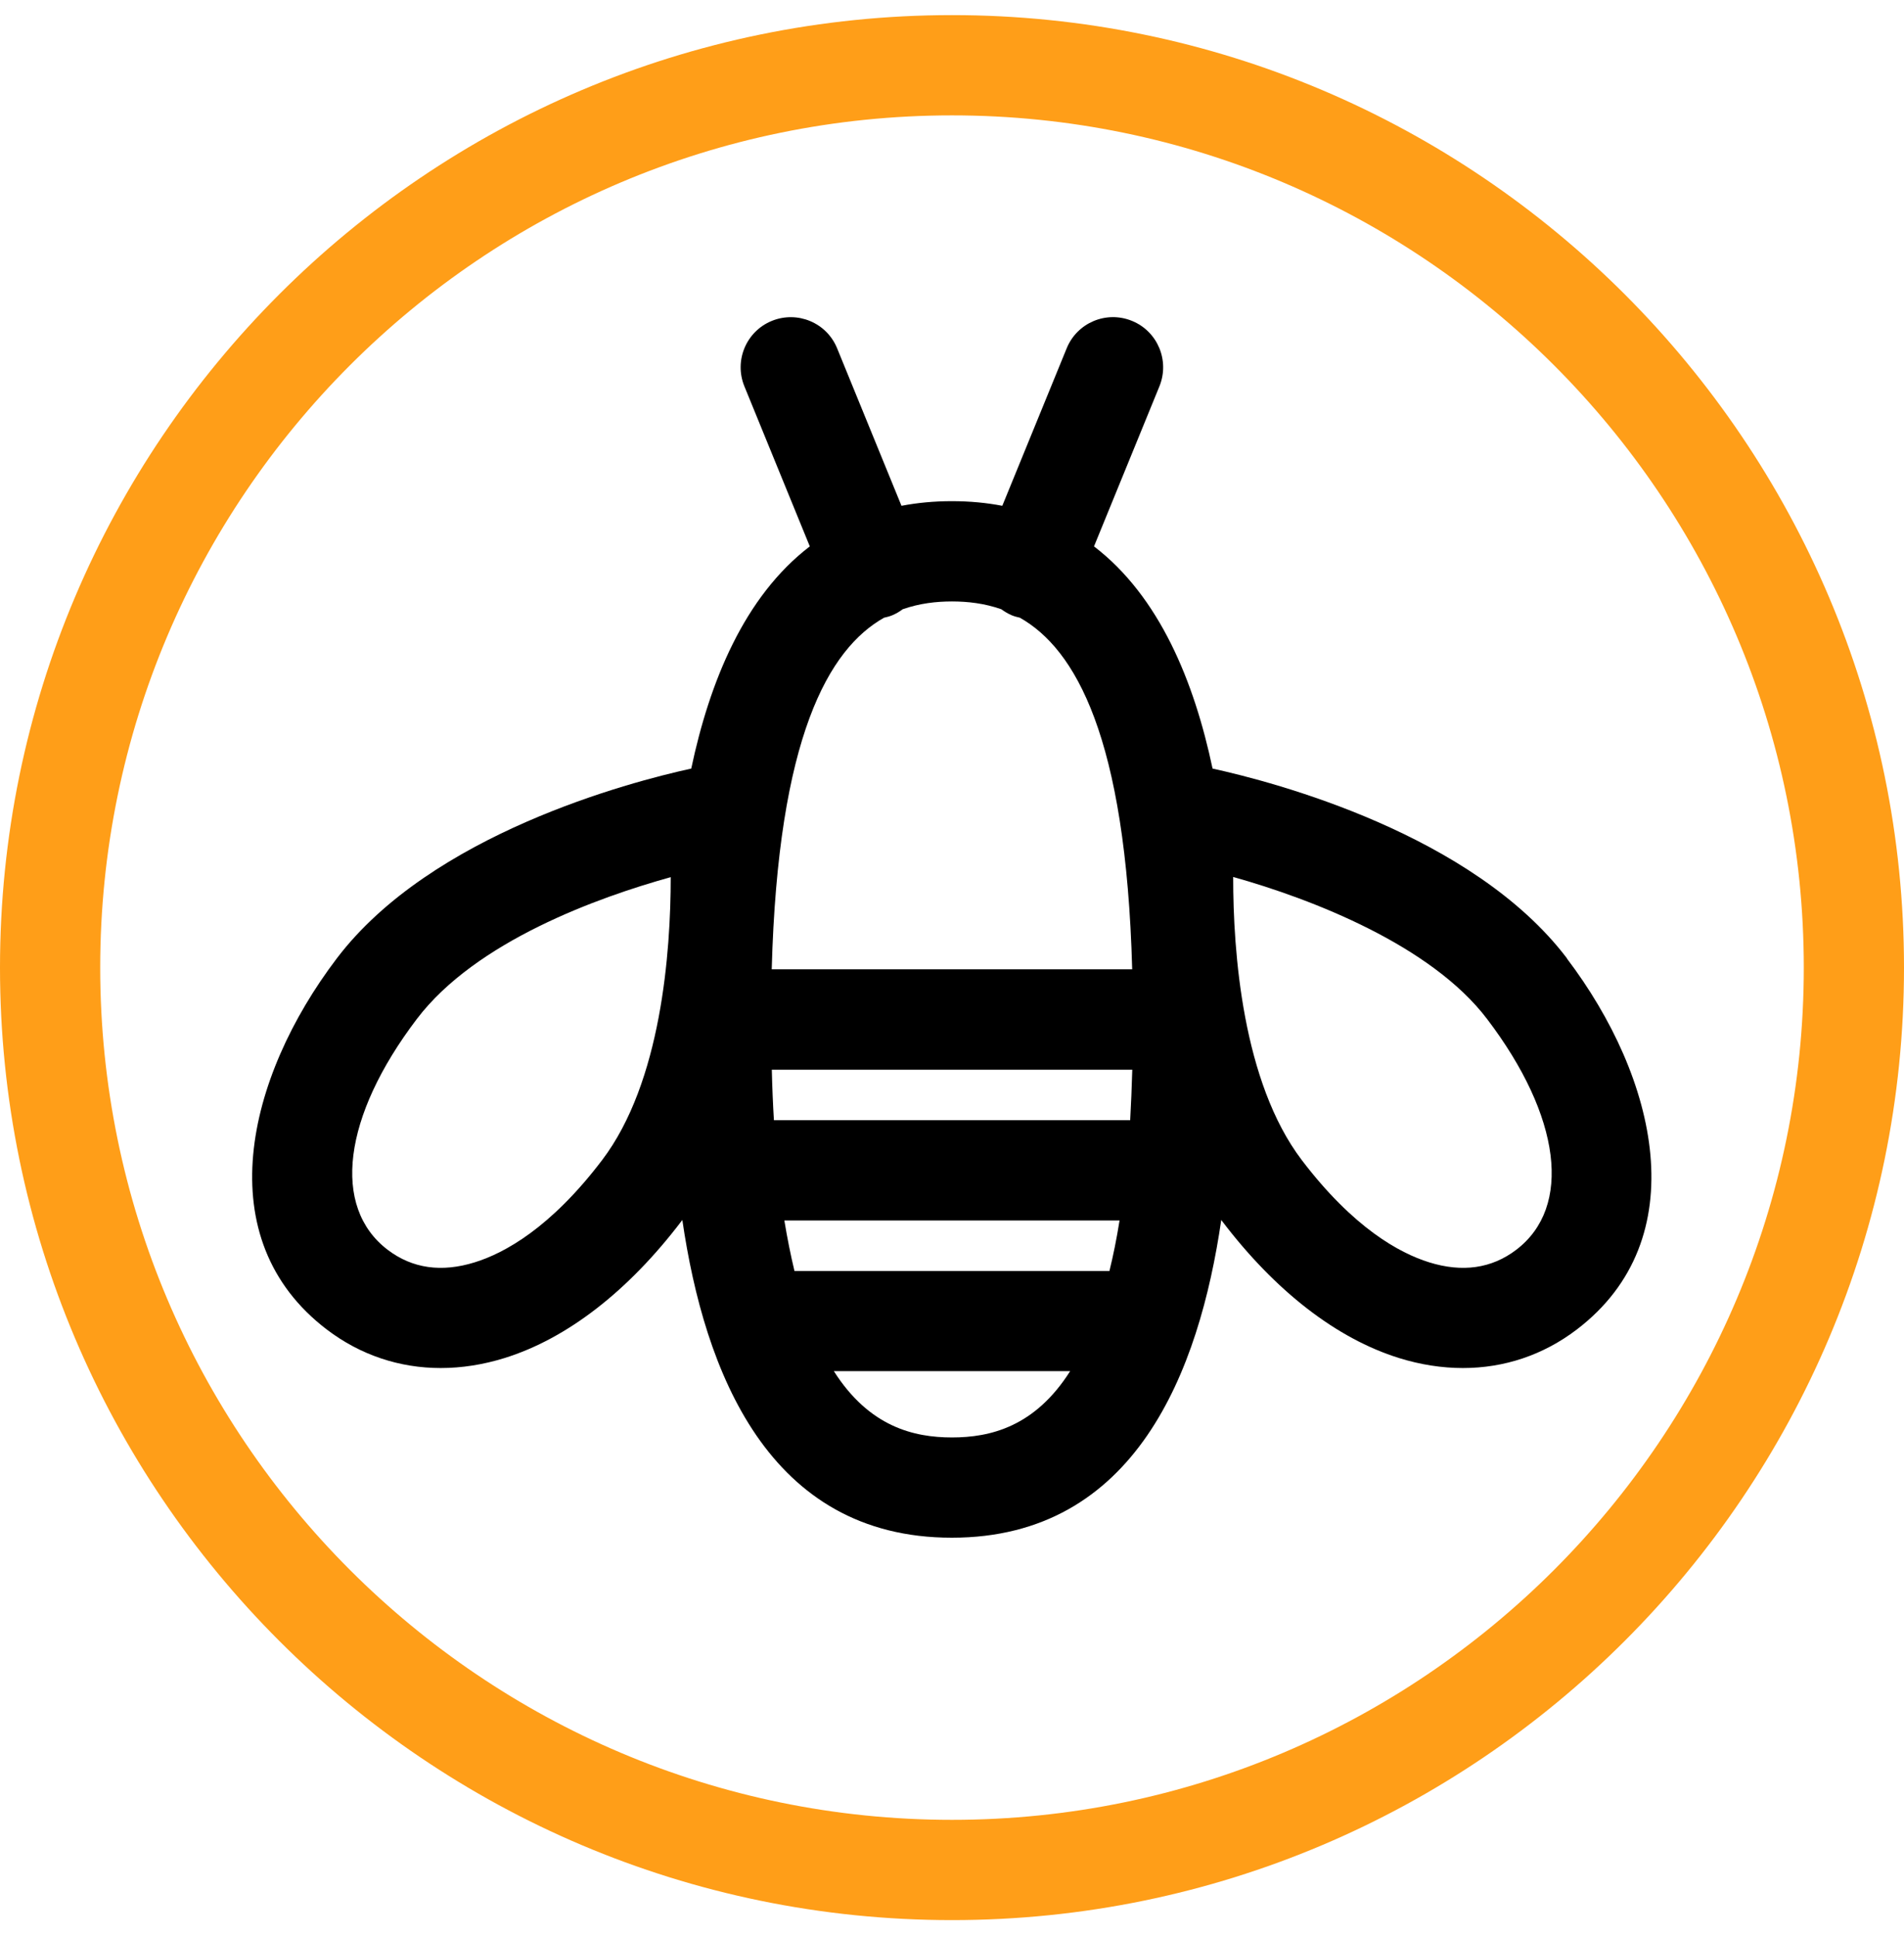 <svg xmlns="http://www.w3.org/2000/svg" fill="none" viewBox="0 0 60 61" height="61" width="60">
<path fill="#FF9E18" d="M30 60.476C13.459 60.476 0 47.017 0 30.476C0 13.935 13.459 0.476 30 0.476C46.541 0.476 60 13.935 60 30.476C60 47.017 46.541 60.476 30 60.476ZM30 3.634C15.199 3.634 3.158 15.675 3.158 30.476C3.158 45.277 15.199 57.318 30 57.318C44.801 57.318 56.842 45.277 56.842 30.476C56.842 15.675 44.801 3.634 30 3.634Z"></path>
<path fill="black" d="M49.38 30.185C46.402 26.263 40.146 24.631 38.211 24.207C37.633 21.473 36.54 18.788 34.475 17.209L36.537 12.166C36.865 11.358 36.48 10.436 35.672 10.107C34.863 9.776 33.941 10.164 33.613 10.973L31.585 15.931C31.09 15.836 30.562 15.785 29.997 15.785C29.432 15.785 28.904 15.836 28.408 15.931L26.381 10.973C26.053 10.164 25.131 9.779 24.322 10.107C23.514 10.436 23.128 11.358 23.457 12.166L25.519 17.209C23.454 18.788 22.361 21.473 21.783 24.207C19.847 24.631 13.595 26.263 10.614 30.185C7.753 33.95 6.549 39.024 10.304 41.879C11.356 42.678 12.587 43.088 13.888 43.088C14.545 43.088 15.221 42.984 15.9 42.773C17.87 42.16 19.8 40.666 21.486 38.446C21.486 38.446 21.496 38.431 21.502 38.424C22.197 43.186 24.205 48.432 29.994 48.432C35.782 48.432 37.791 43.186 38.485 38.424C38.492 38.431 38.495 38.44 38.501 38.446C40.187 40.666 42.12 42.16 44.087 42.773C44.766 42.984 45.442 43.088 46.099 43.088C47.4 43.088 48.628 42.681 49.683 41.879C53.438 39.024 52.232 33.95 49.374 30.185H49.38ZM24.72 38.44H35.28C35.188 39.018 35.081 39.545 34.961 40.032H25.036C24.919 39.545 24.812 39.018 24.717 38.44H24.72ZM24.388 35.282C24.357 34.777 24.335 34.243 24.322 33.691H35.681C35.665 34.246 35.643 34.78 35.615 35.282H24.388ZM27.862 19.455C27.947 19.436 28.033 19.414 28.118 19.379C28.238 19.328 28.345 19.265 28.446 19.189C28.974 19.003 29.504 18.943 30 18.943C30.496 18.943 31.026 19.003 31.554 19.189C31.655 19.262 31.762 19.328 31.882 19.379C31.967 19.414 32.053 19.436 32.138 19.455C33.884 20.44 35.479 23.203 35.678 30.529H24.319C24.518 23.203 26.116 20.437 27.859 19.455H27.862ZM18.976 36.536C17.353 38.674 15.9 39.466 14.965 39.757C13.914 40.085 12.992 39.953 12.218 39.365C10.443 38.017 10.803 35.165 13.134 32.096C15 29.639 18.862 28.259 21.136 27.627C21.136 29.989 20.839 34.082 18.976 36.536ZM30 45.274C28.794 45.274 27.392 44.939 26.277 43.186H33.723C32.612 44.939 31.206 45.274 30 45.274ZM47.779 39.365C47.005 39.953 46.083 40.085 45.032 39.757C44.1 39.466 42.647 38.674 41.021 36.536C39.155 34.079 38.858 29.98 38.861 27.621C41.362 28.322 45.104 29.778 46.863 32.096C49.194 35.162 49.554 38.017 47.779 39.365Z"></path>
</svg>
